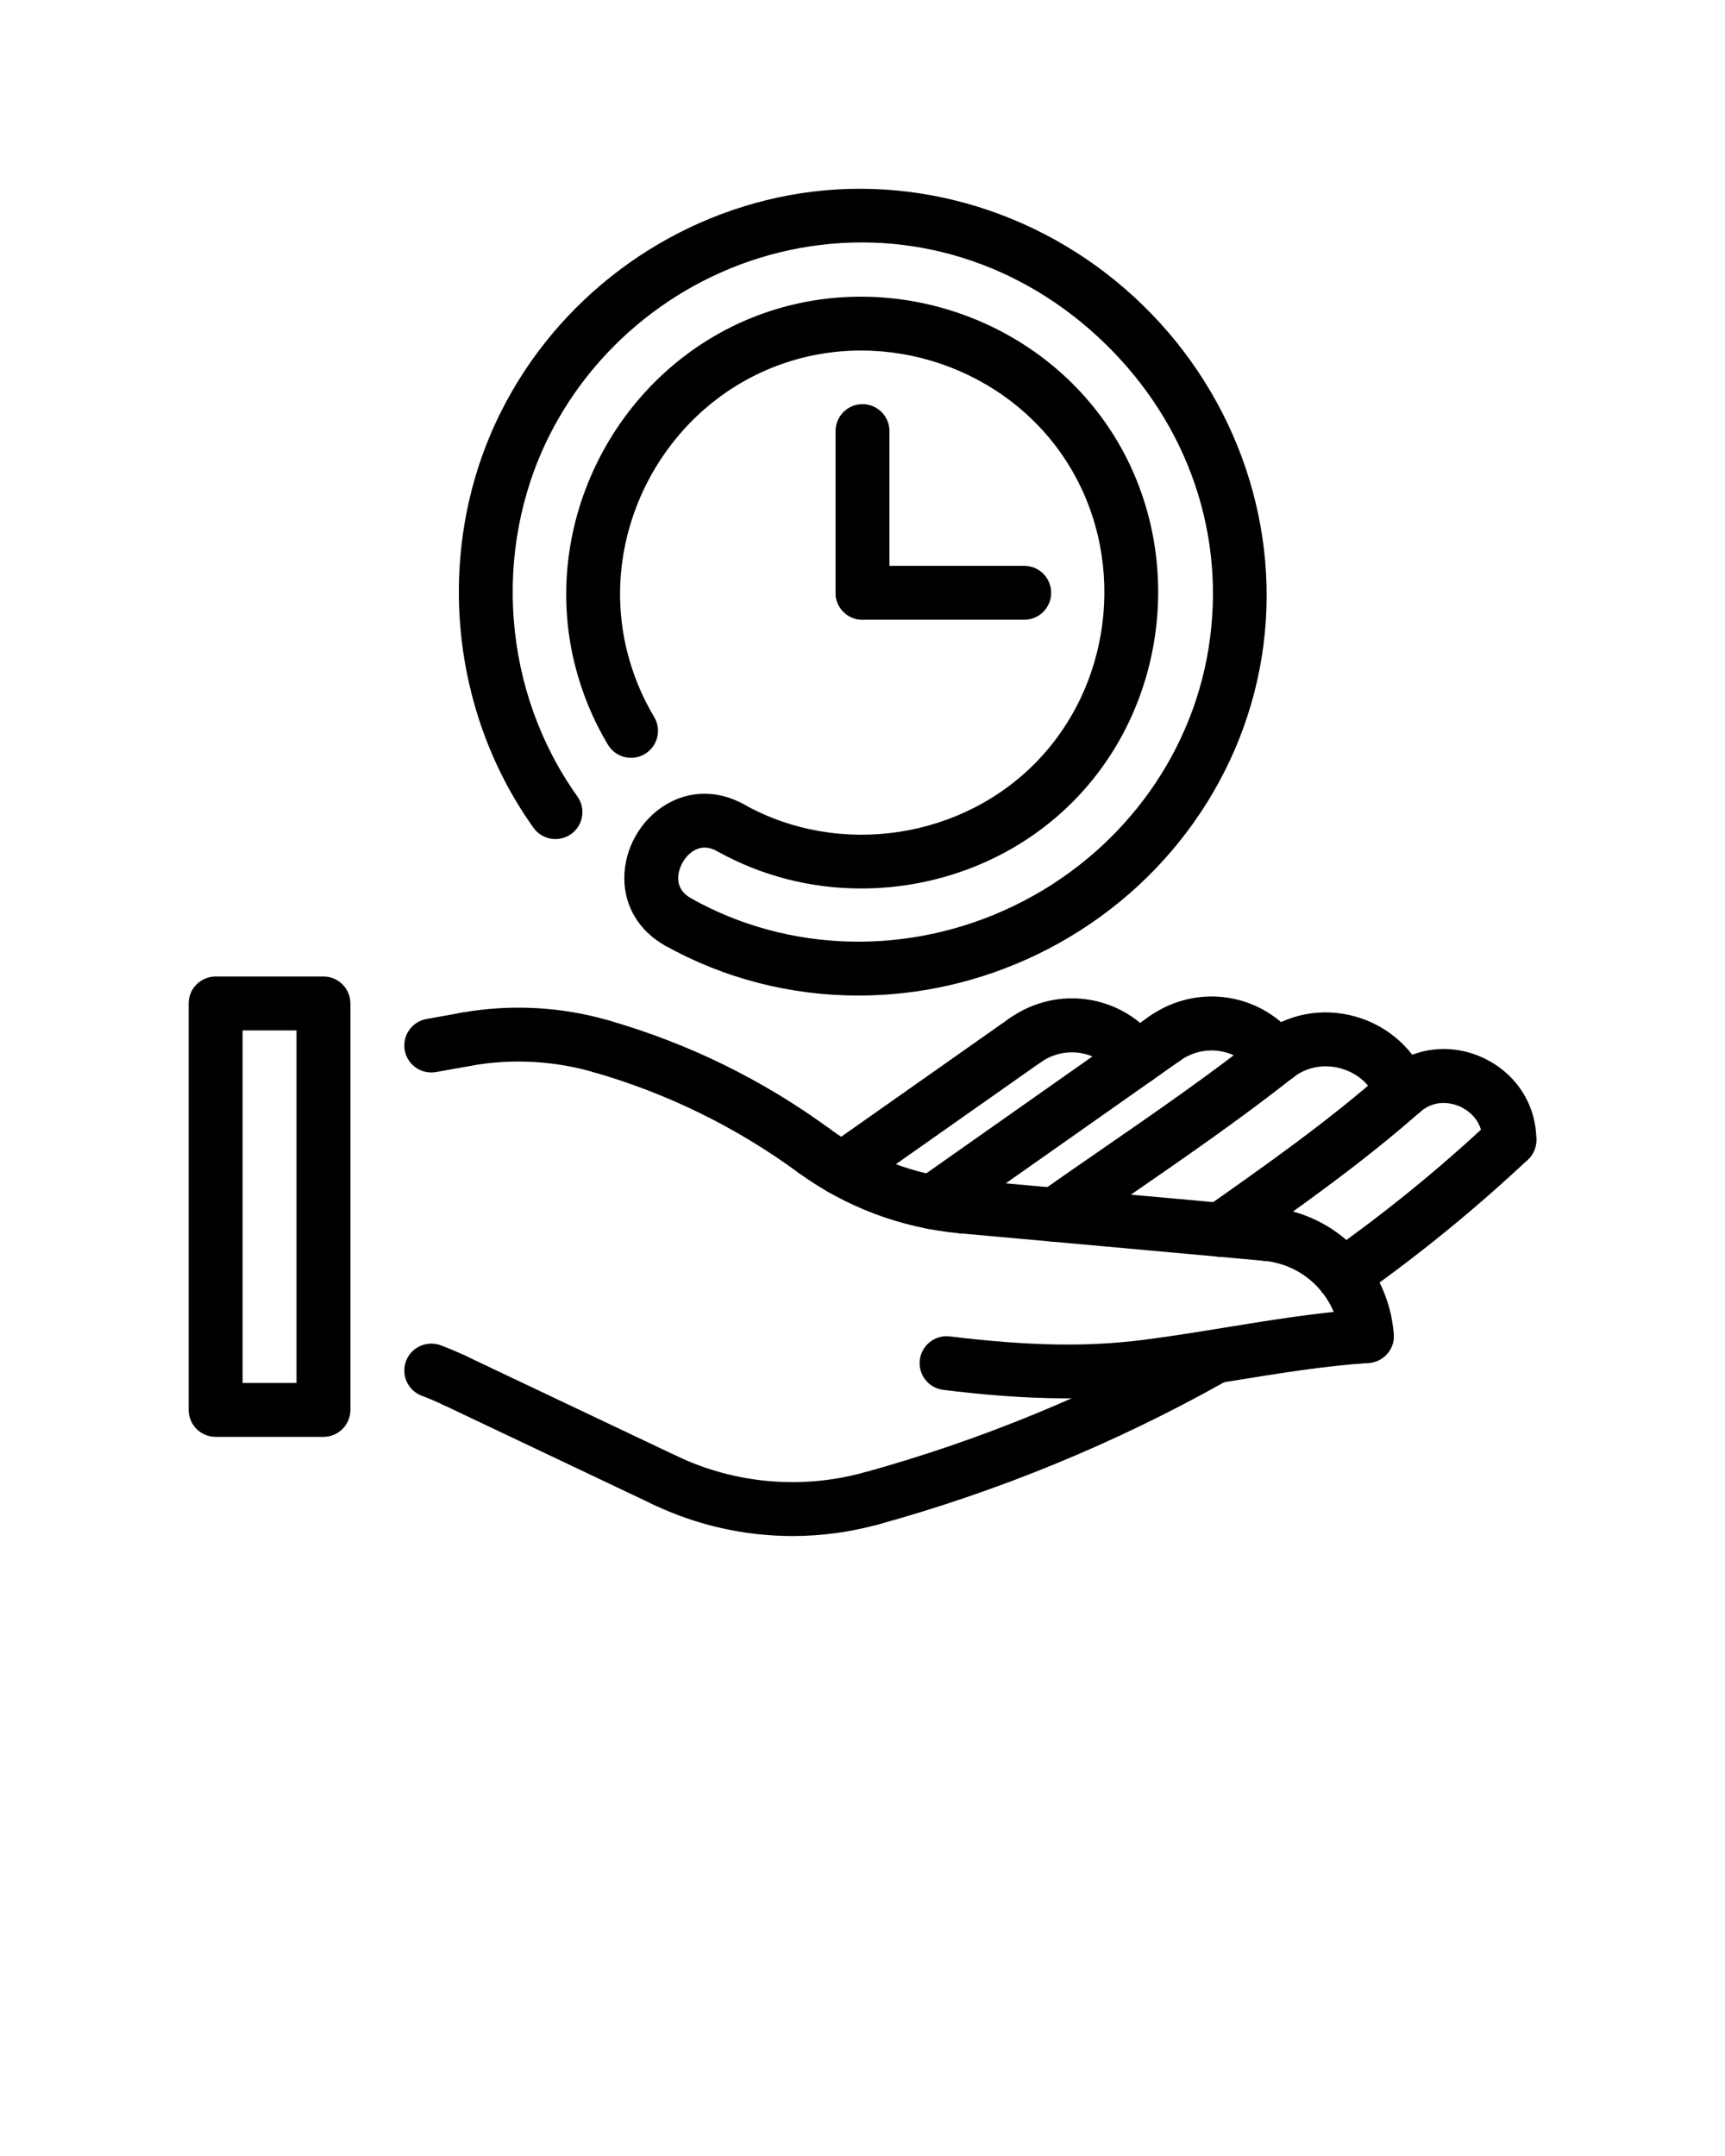 <svg xmlns="http://www.w3.org/2000/svg" xmlns:xlink="http://www.w3.org/1999/xlink" version="1.1" x="0px" y="0px" viewBox="0 0 64 80" enable-background="new 0 0 64 64" xml:space="preserve"><g><g><path d="M38,22.996h-6c-0.552,0-1-0.448-1-1s0.448-1,1-1h6c0.553,0,1,0.448,1,1S38.553,22.996,38,22.996z"/></g></g><g><g><path d="M32,22.996c-0.552,0-1-0.448-1-1v-6c0-0.552,0.448-1,1-1s1,0.448,1,1v6C33,22.548,32.552,22.996,32,22.996z"/></g></g><g><g><path d="M31.846,36.941c-2.494,0-4.967-0.621-7.175-1.858c-0.482-0.271-0.654-0.88-0.384-1.361s0.879-0.651,1.361-0.384    c3.638,2.039,8.117,2.14,11.98,0.269c3.858-1.869,6.555-5.442,7.213-9.56c0.662-4.148-0.732-8.261-3.826-11.283    c-3.092-3.019-7.231-4.315-11.359-3.556c-3.994,0.734-7.463,3.339-9.281,6.968c-2.13,4.253-1.72,9.504,1.047,13.377    c0.321,0.449,0.217,1.074-0.233,1.395s-1.074,0.217-1.395-0.232c-3.192-4.468-3.666-10.527-1.208-15.435    c2.097-4.187,6.1-7.192,10.708-8.039c4.703-0.865,9.609,0.665,13.117,4.092c3.513,3.431,5.158,8.301,4.404,13.029    c-0.761,4.762-3.869,8.891-8.316,11.044C36.385,36.431,34.106,36.941,31.846,36.941z"/></g></g><g><g><path d="M31.955,32.968c-1.834,0-3.675-0.448-5.33-1.375c-0.481-0.27-0.654-0.879-0.384-1.361c0.271-0.481,0.88-0.653,1.361-0.384    c3.549,1.988,8.15,1.286,10.939-1.669c2.812-2.979,3.237-7.639,1.012-11.081c-2.231-3.451-6.673-4.959-10.555-3.588    c-4.309,1.522-6.83,6.193-5.738,10.633c0.213,0.867,0.553,1.696,1.011,2.463c0.283,0.475,0.128,1.088-0.346,1.372    c-0.474,0.284-1.088,0.127-1.372-0.346c-0.56-0.938-0.975-1.951-1.236-3.011c-1.333-5.427,1.748-11.136,7.015-12.997    c4.746-1.677,10.17,0.168,12.901,4.388c2.72,4.205,2.199,9.899-1.237,13.54C37.888,31.787,34.931,32.968,31.955,32.968z"/></g></g><g><g><path d="M25.159,35.211c-0.166,0-0.333-0.041-0.487-0.128c-0.945-0.528-1.495-1.425-1.509-2.459    c-0.015-1.116,0.595-2.206,1.554-2.776c0.89-0.529,1.94-0.528,2.886,0c0.482,0.27,0.654,0.879,0.384,1.361    c-0.27,0.482-0.879,0.654-1.361,0.384c-0.322-0.181-0.613-0.189-0.885-0.027c-0.34,0.202-0.583,0.636-0.578,1.031    c0.004,0.318,0.163,0.56,0.486,0.741c0.482,0.27,0.654,0.879,0.384,1.361C25.849,35.026,25.509,35.211,25.159,35.211z"/></g></g><g><g><path d="M15.999,39.795c-0.475,0-0.896-0.34-0.983-0.824c-0.098-0.543,0.264-1.063,0.808-1.16l1.291-0.232    c0.54-0.098,1.063,0.264,1.161,0.808c0.098,0.544-0.264,1.063-0.808,1.161l-1.291,0.232    C16.117,39.789,16.058,39.795,15.999,39.795z"/></g></g><g><g><path d="M16.852,52.217c-0.144,0-0.29-0.031-0.428-0.098C16.17,52,15.912,51.89,15.649,51.791    c-0.517-0.193-0.779-0.77-0.585-1.287c0.194-0.518,0.771-0.777,1.288-0.586c0.315,0.119,0.625,0.25,0.93,0.395    c0.499,0.237,0.711,0.834,0.475,1.332C17.584,52.006,17.226,52.217,16.852,52.217z"/></g></g><g><g><path d="M12,53.316H8c-0.552,0-1-0.448-1-1V37.234c0-0.553,0.448-1,1-1h4c0.552,0,1,0.447,1,1v15.082    C13,52.868,12.552,53.316,12,53.316z M9,51.316h2V38.234H9V51.316z"/></g></g><g><g><path d="M32.332,56.599c-0.438,0-0.841-0.291-0.963-0.733c-0.147-0.533,0.165-1.084,0.697-1.23    c4.284-1.185,8.422-2.884,12.301-5.051l0.137-0.076c0.484-0.266,1.092-0.094,1.359,0.389c0.27,0.482,0.096,1.092-0.387,1.359    l-0.135,0.075c-4.018,2.244-8.306,4.005-12.743,5.231C32.51,56.586,32.42,56.599,32.332,56.599z"/></g></g><g><g><path d="M39.59,51.887c-1.706,0-3.283-0.154-4.59-0.314c-0.549-0.066-0.939-0.564-0.873-1.113s0.57-0.939,1.113-0.871    c2.938,0.355,5.08,0.395,7.168,0.129c1.019-0.129,2.037-0.295,3.055-0.461c1.688-0.275,3.432-0.56,5.182-0.678    c0.563-0.047,1.029,0.379,1.065,0.93c0.038,0.551-0.379,1.028-0.931,1.065c-1.655,0.112-3.353,0.389-4.994,0.655    c-1.042,0.17-2.082,0.34-3.125,0.473C41.611,51.834,40.579,51.887,39.59,51.887z"/></g></g><g><g><path d="M50.711,50.576c-0.518,0-0.955-0.4-0.996-0.924c-0.115-1.525-1.305-2.73-2.827-2.869c-0.55-0.049-0.956-0.535-0.906-1.086    c0.05-0.549,0.544-0.947,1.086-0.906c2.499,0.227,4.452,2.207,4.642,4.709c0.043,0.551-0.37,1.031-0.92,1.072    C50.763,50.574,50.736,50.576,50.711,50.576z"/></g></g><g><g><path d="M34.584,45.609c-0.314,0-0.623-0.148-0.818-0.425c-0.318-0.452-0.209-1.075,0.242-1.394l8.637-6.079    c0.453-0.318,1.075-0.209,1.394,0.242c0.317,0.452,0.21,1.075-0.242,1.394l-8.637,6.079C34.984,45.55,34.783,45.609,34.584,45.609    z"/></g></g><g><g><path d="M31.25,44.375c-0.314,0-0.624-0.147-0.819-0.424c-0.318-0.451-0.209-1.076,0.242-1.394l6.788-4.777    c0.453-0.317,1.075-0.209,1.394,0.242c0.318,0.452,0.209,1.075-0.242,1.394l-6.788,4.777C31.65,44.316,31.449,44.375,31.25,44.375    z"/></g></g><g><g><path d="M42.176,40.266c-0.307,0-0.608-0.141-0.805-0.404c-0.651-0.881-1.863-1.074-2.758-0.445    c-0.451,0.318-1.076,0.209-1.394-0.242s-0.21-1.075,0.242-1.394c1.792-1.259,4.214-0.869,5.517,0.89    c0.328,0.444,0.235,1.07-0.209,1.399C42.591,40.201,42.383,40.266,42.176,40.266z"/></g></g><g><g><path d="M39.131,46.077c-0.314,0-0.624-0.147-0.818-0.425c-0.318-0.451-0.21-1.075,0.242-1.393    c0.755-0.531,1.517-1.058,2.279-1.584c1.972-1.361,4.011-2.769,5.904-4.264c0.434-0.342,1.062-0.268,1.404,0.166    c0.342,0.434,0.269,1.063-0.165,1.404c-1.944,1.534-4.01,2.961-6.008,4.34c-0.757,0.522-1.515,1.045-2.265,1.572    C39.53,46.018,39.33,46.077,39.131,46.077z"/></g></g><g><g><path d="M47.359,40.197c-0.307,0-0.609-0.14-0.805-0.404c-0.652-0.881-1.865-1.076-2.759-0.445    c-0.453,0.318-1.075,0.209-1.394-0.242s-0.209-1.076,0.242-1.394c1.791-1.259,4.213-0.868,5.517,0.89    c0.329,0.443,0.235,1.07-0.208,1.398C47.774,40.133,47.565,40.197,47.359,40.197z"/></g></g><g><g><path d="M52.028,41.51c-0.405,0-0.788-0.25-0.938-0.652c-0.22-0.594-0.708-1.035-1.341-1.212    c-0.631-0.178-1.277-0.054-1.772,0.337c-0.434,0.341-1.063,0.268-1.405-0.166c-0.342-0.434-0.268-1.063,0.166-1.404    c1.002-0.791,2.298-1.045,3.553-0.692c1.236,0.347,2.236,1.26,2.675,2.44c0.192,0.519-0.071,1.094-0.589,1.286    C52.262,41.488,52.145,41.51,52.028,41.51z"/></g></g><g><g><path d="M45.289,46.635c-0.314,0-0.624-0.148-0.818-0.424c-0.318-0.452-0.21-1.076,0.242-1.395    c2.234-1.572,4.546-3.199,6.654-5.058c0.414-0.367,1.047-0.325,1.411,0.089c0.365,0.414,0.325,1.047-0.089,1.412    c-2.19,1.93-4.547,3.588-6.826,5.193C45.689,46.576,45.488,46.635,45.289,46.635z"/></g></g><g><g><path d="M56,43.303c-0.553,0-1-0.447-1-1c0-0.806-0.636-1.155-0.83-1.243c-0.193-0.088-0.875-0.333-1.48,0.2    c-0.416,0.363-1.047,0.324-1.412-0.09s-0.324-1.047,0.09-1.412c1-0.88,2.39-1.08,3.626-0.521C56.23,39.797,57,40.971,57,42.303    C57,42.855,56.553,43.303,56,43.303z"/></g></g><g><g><path d="M22.317,39.828c-0.093,0-0.187-0.013-0.28-0.04c-1.476-0.43-3.056-0.515-4.569-0.241    c-0.548,0.094-1.063-0.264-1.162-0.807c-0.098-0.544,0.264-1.064,0.807-1.162c1.817-0.326,3.713-0.227,5.483,0.29    c0.53,0.155,0.835,0.71,0.68,1.239C23.149,39.545,22.75,39.828,22.317,39.828z"/></g></g><g><g><path d="M30.189,43.69c-0.205,0-0.412-0.063-0.59-0.192c-2.289-1.676-4.833-2.924-7.559-3.709    c-0.531-0.152-0.837-0.707-0.684-1.238c0.153-0.529,0.708-0.836,1.238-0.684c2.953,0.85,5.707,2.201,8.187,4.016    c0.445,0.326,0.542,0.953,0.216,1.398C30.801,43.549,30.497,43.69,30.189,43.69z"/></g></g><g><g><path d="M35.692,45.766c-0.03,0-0.061-0.001-0.091-0.004c-2.169-0.196-4.244-0.979-6.002-2.264    c-0.446-0.326-0.543-0.951-0.217-1.398c0.326-0.444,0.95-0.543,1.397-0.217c1.465,1.071,3.194,1.724,5.001,1.887    c0.551,0.051,0.956,0.537,0.906,1.087C36.641,45.375,36.204,45.766,35.692,45.766z"/></g></g><g><g><path d="M46.979,46.787c-0.03,0-0.061-0.001-0.092-0.004l-11.285-1.021c-0.551-0.049-0.956-0.535-0.906-1.086    c0.051-0.55,0.536-0.949,1.086-0.906l11.287,1.021c0.549,0.051,0.955,0.537,0.905,1.087C47.926,46.396,47.49,46.787,46.979,46.787    z"/></g></g><g><g><path d="M49.832,48.328c-0.314,0-0.623-0.148-0.818-0.424c-0.318-0.452-0.209-1.076,0.242-1.395    c2.127-1.496,4.166-3.157,6.06-4.936c0.401-0.379,1.035-0.359,1.413,0.044c0.379,0.402,0.359,1.035-0.044,1.413    c-1.962,1.843-4.073,3.563-6.277,5.115C50.232,48.27,50.031,48.328,49.832,48.328z"/></g></g><g><g><path d="M24.686,55.934c-0.144,0-0.29-0.031-0.428-0.097l-7.834-3.718c-0.499-0.236-0.711-0.832-0.475-1.332    c0.237-0.499,0.834-0.711,1.332-0.475l7.834,3.718c0.499,0.237,0.711,0.833,0.475,1.332C25.418,55.723,25.06,55.934,24.686,55.934    z"/></g></g><g><g><path d="M29.403,56.996c-1.767,0-3.526-0.391-5.146-1.159c-0.499-0.237-0.711-0.833-0.475-1.332s0.834-0.712,1.332-0.475    c2.17,1.029,4.639,1.244,6.951,0.604c0.533-0.149,1.083,0.165,1.231,0.697c0.146,0.532-0.166,1.083-0.698,1.23    C31.55,56.852,30.475,56.996,29.403,56.996z"/></g></g></svg>